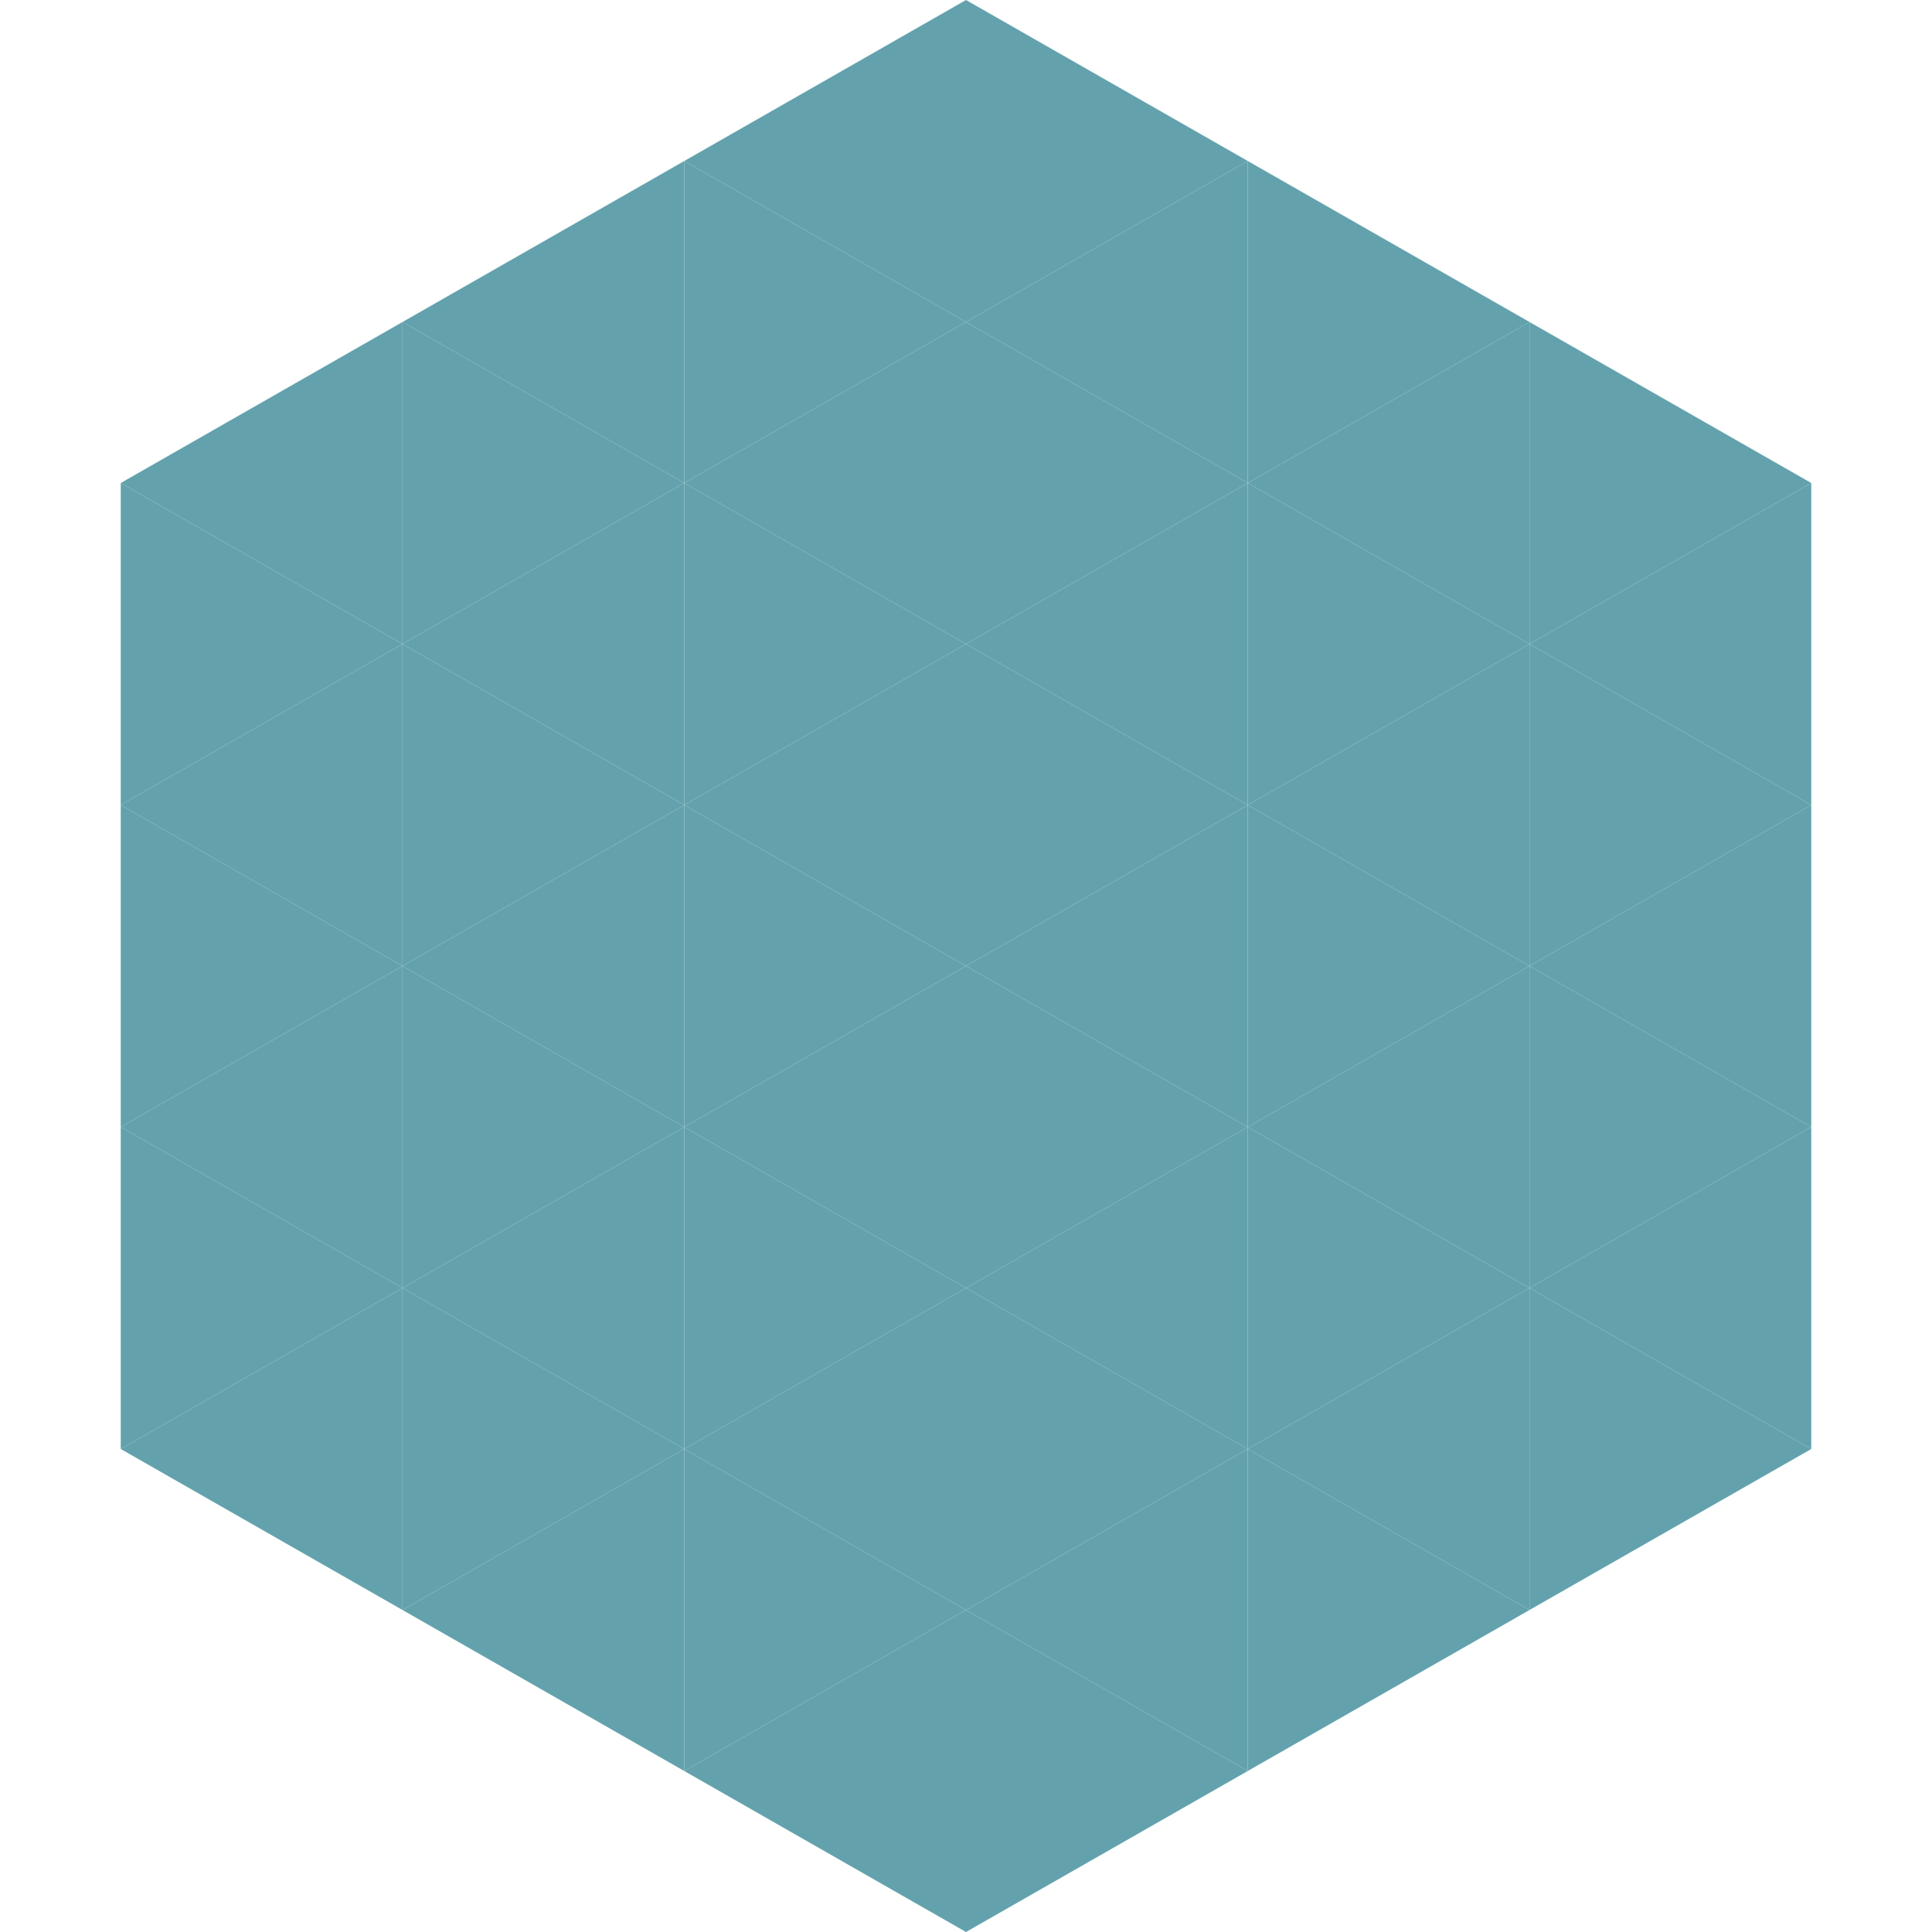 <?xml version="1.0"?>
<!-- Generated by SVGo -->
<svg width="240" height="240"
     xmlns="http://www.w3.org/2000/svg"
     xmlns:xlink="http://www.w3.org/1999/xlink">
<polygon points="50,40 15,60 50,80" style="fill:rgb(99,162,173)" />
<polygon points="190,40 225,60 190,80" style="fill:rgb(99,162,173)" />
<polygon points="15,60 50,80 15,100" style="fill:rgb(99,162,173)" />
<polygon points="225,60 190,80 225,100" style="fill:rgb(99,162,173)" />
<polygon points="50,80 15,100 50,120" style="fill:rgb(99,162,173)" />
<polygon points="190,80 225,100 190,120" style="fill:rgb(99,162,173)" />
<polygon points="15,100 50,120 15,140" style="fill:rgb(99,162,173)" />
<polygon points="225,100 190,120 225,140" style="fill:rgb(99,162,173)" />
<polygon points="50,120 15,140 50,160" style="fill:rgb(99,162,173)" />
<polygon points="190,120 225,140 190,160" style="fill:rgb(99,162,173)" />
<polygon points="15,140 50,160 15,180" style="fill:rgb(99,162,173)" />
<polygon points="225,140 190,160 225,180" style="fill:rgb(99,162,173)" />
<polygon points="50,160 15,180 50,200" style="fill:rgb(99,162,173)" />
<polygon points="190,160 225,180 190,200" style="fill:rgb(99,162,173)" />
<polygon points="15,180 50,200 15,220" style="fill:rgb(255,255,255); fill-opacity:0" />
<polygon points="225,180 190,200 225,220" style="fill:rgb(255,255,255); fill-opacity:0" />
<polygon points="50,0 85,20 50,40" style="fill:rgb(255,255,255); fill-opacity:0" />
<polygon points="190,0 155,20 190,40" style="fill:rgb(255,255,255); fill-opacity:0" />
<polygon points="85,20 50,40 85,60" style="fill:rgb(99,162,173)" />
<polygon points="155,20 190,40 155,60" style="fill:rgb(99,162,173)" />
<polygon points="50,40 85,60 50,80" style="fill:rgb(99,162,173)" />
<polygon points="190,40 155,60 190,80" style="fill:rgb(99,162,173)" />
<polygon points="85,60 50,80 85,100" style="fill:rgb(99,162,173)" />
<polygon points="155,60 190,80 155,100" style="fill:rgb(99,162,173)" />
<polygon points="50,80 85,100 50,120" style="fill:rgb(99,162,173)" />
<polygon points="190,80 155,100 190,120" style="fill:rgb(99,162,173)" />
<polygon points="85,100 50,120 85,140" style="fill:rgb(99,162,173)" />
<polygon points="155,100 190,120 155,140" style="fill:rgb(99,162,173)" />
<polygon points="50,120 85,140 50,160" style="fill:rgb(99,162,173)" />
<polygon points="190,120 155,140 190,160" style="fill:rgb(99,162,173)" />
<polygon points="85,140 50,160 85,180" style="fill:rgb(99,162,173)" />
<polygon points="155,140 190,160 155,180" style="fill:rgb(99,162,173)" />
<polygon points="50,160 85,180 50,200" style="fill:rgb(99,162,173)" />
<polygon points="190,160 155,180 190,200" style="fill:rgb(99,162,173)" />
<polygon points="85,180 50,200 85,220" style="fill:rgb(99,162,173)" />
<polygon points="155,180 190,200 155,220" style="fill:rgb(99,162,173)" />
<polygon points="120,0 85,20 120,40" style="fill:rgb(99,162,173)" />
<polygon points="120,0 155,20 120,40" style="fill:rgb(99,162,173)" />
<polygon points="85,20 120,40 85,60" style="fill:rgb(99,162,173)" />
<polygon points="155,20 120,40 155,60" style="fill:rgb(99,162,173)" />
<polygon points="120,40 85,60 120,80" style="fill:rgb(99,162,173)" />
<polygon points="120,40 155,60 120,80" style="fill:rgb(99,162,173)" />
<polygon points="85,60 120,80 85,100" style="fill:rgb(99,162,173)" />
<polygon points="155,60 120,80 155,100" style="fill:rgb(99,162,173)" />
<polygon points="120,80 85,100 120,120" style="fill:rgb(99,162,173)" />
<polygon points="120,80 155,100 120,120" style="fill:rgb(99,162,173)" />
<polygon points="85,100 120,120 85,140" style="fill:rgb(99,162,173)" />
<polygon points="155,100 120,120 155,140" style="fill:rgb(99,162,173)" />
<polygon points="120,120 85,140 120,160" style="fill:rgb(99,162,173)" />
<polygon points="120,120 155,140 120,160" style="fill:rgb(99,162,173)" />
<polygon points="85,140 120,160 85,180" style="fill:rgb(99,162,173)" />
<polygon points="155,140 120,160 155,180" style="fill:rgb(99,162,173)" />
<polygon points="120,160 85,180 120,200" style="fill:rgb(99,162,173)" />
<polygon points="120,160 155,180 120,200" style="fill:rgb(99,162,173)" />
<polygon points="85,180 120,200 85,220" style="fill:rgb(99,162,173)" />
<polygon points="155,180 120,200 155,220" style="fill:rgb(99,162,173)" />
<polygon points="120,200 85,220 120,240" style="fill:rgb(99,162,173)" />
<polygon points="120,200 155,220 120,240" style="fill:rgb(99,162,173)" />
<polygon points="85,220 120,240 85,260" style="fill:rgb(255,255,255); fill-opacity:0" />
<polygon points="155,220 120,240 155,260" style="fill:rgb(255,255,255); fill-opacity:0" />
</svg>
